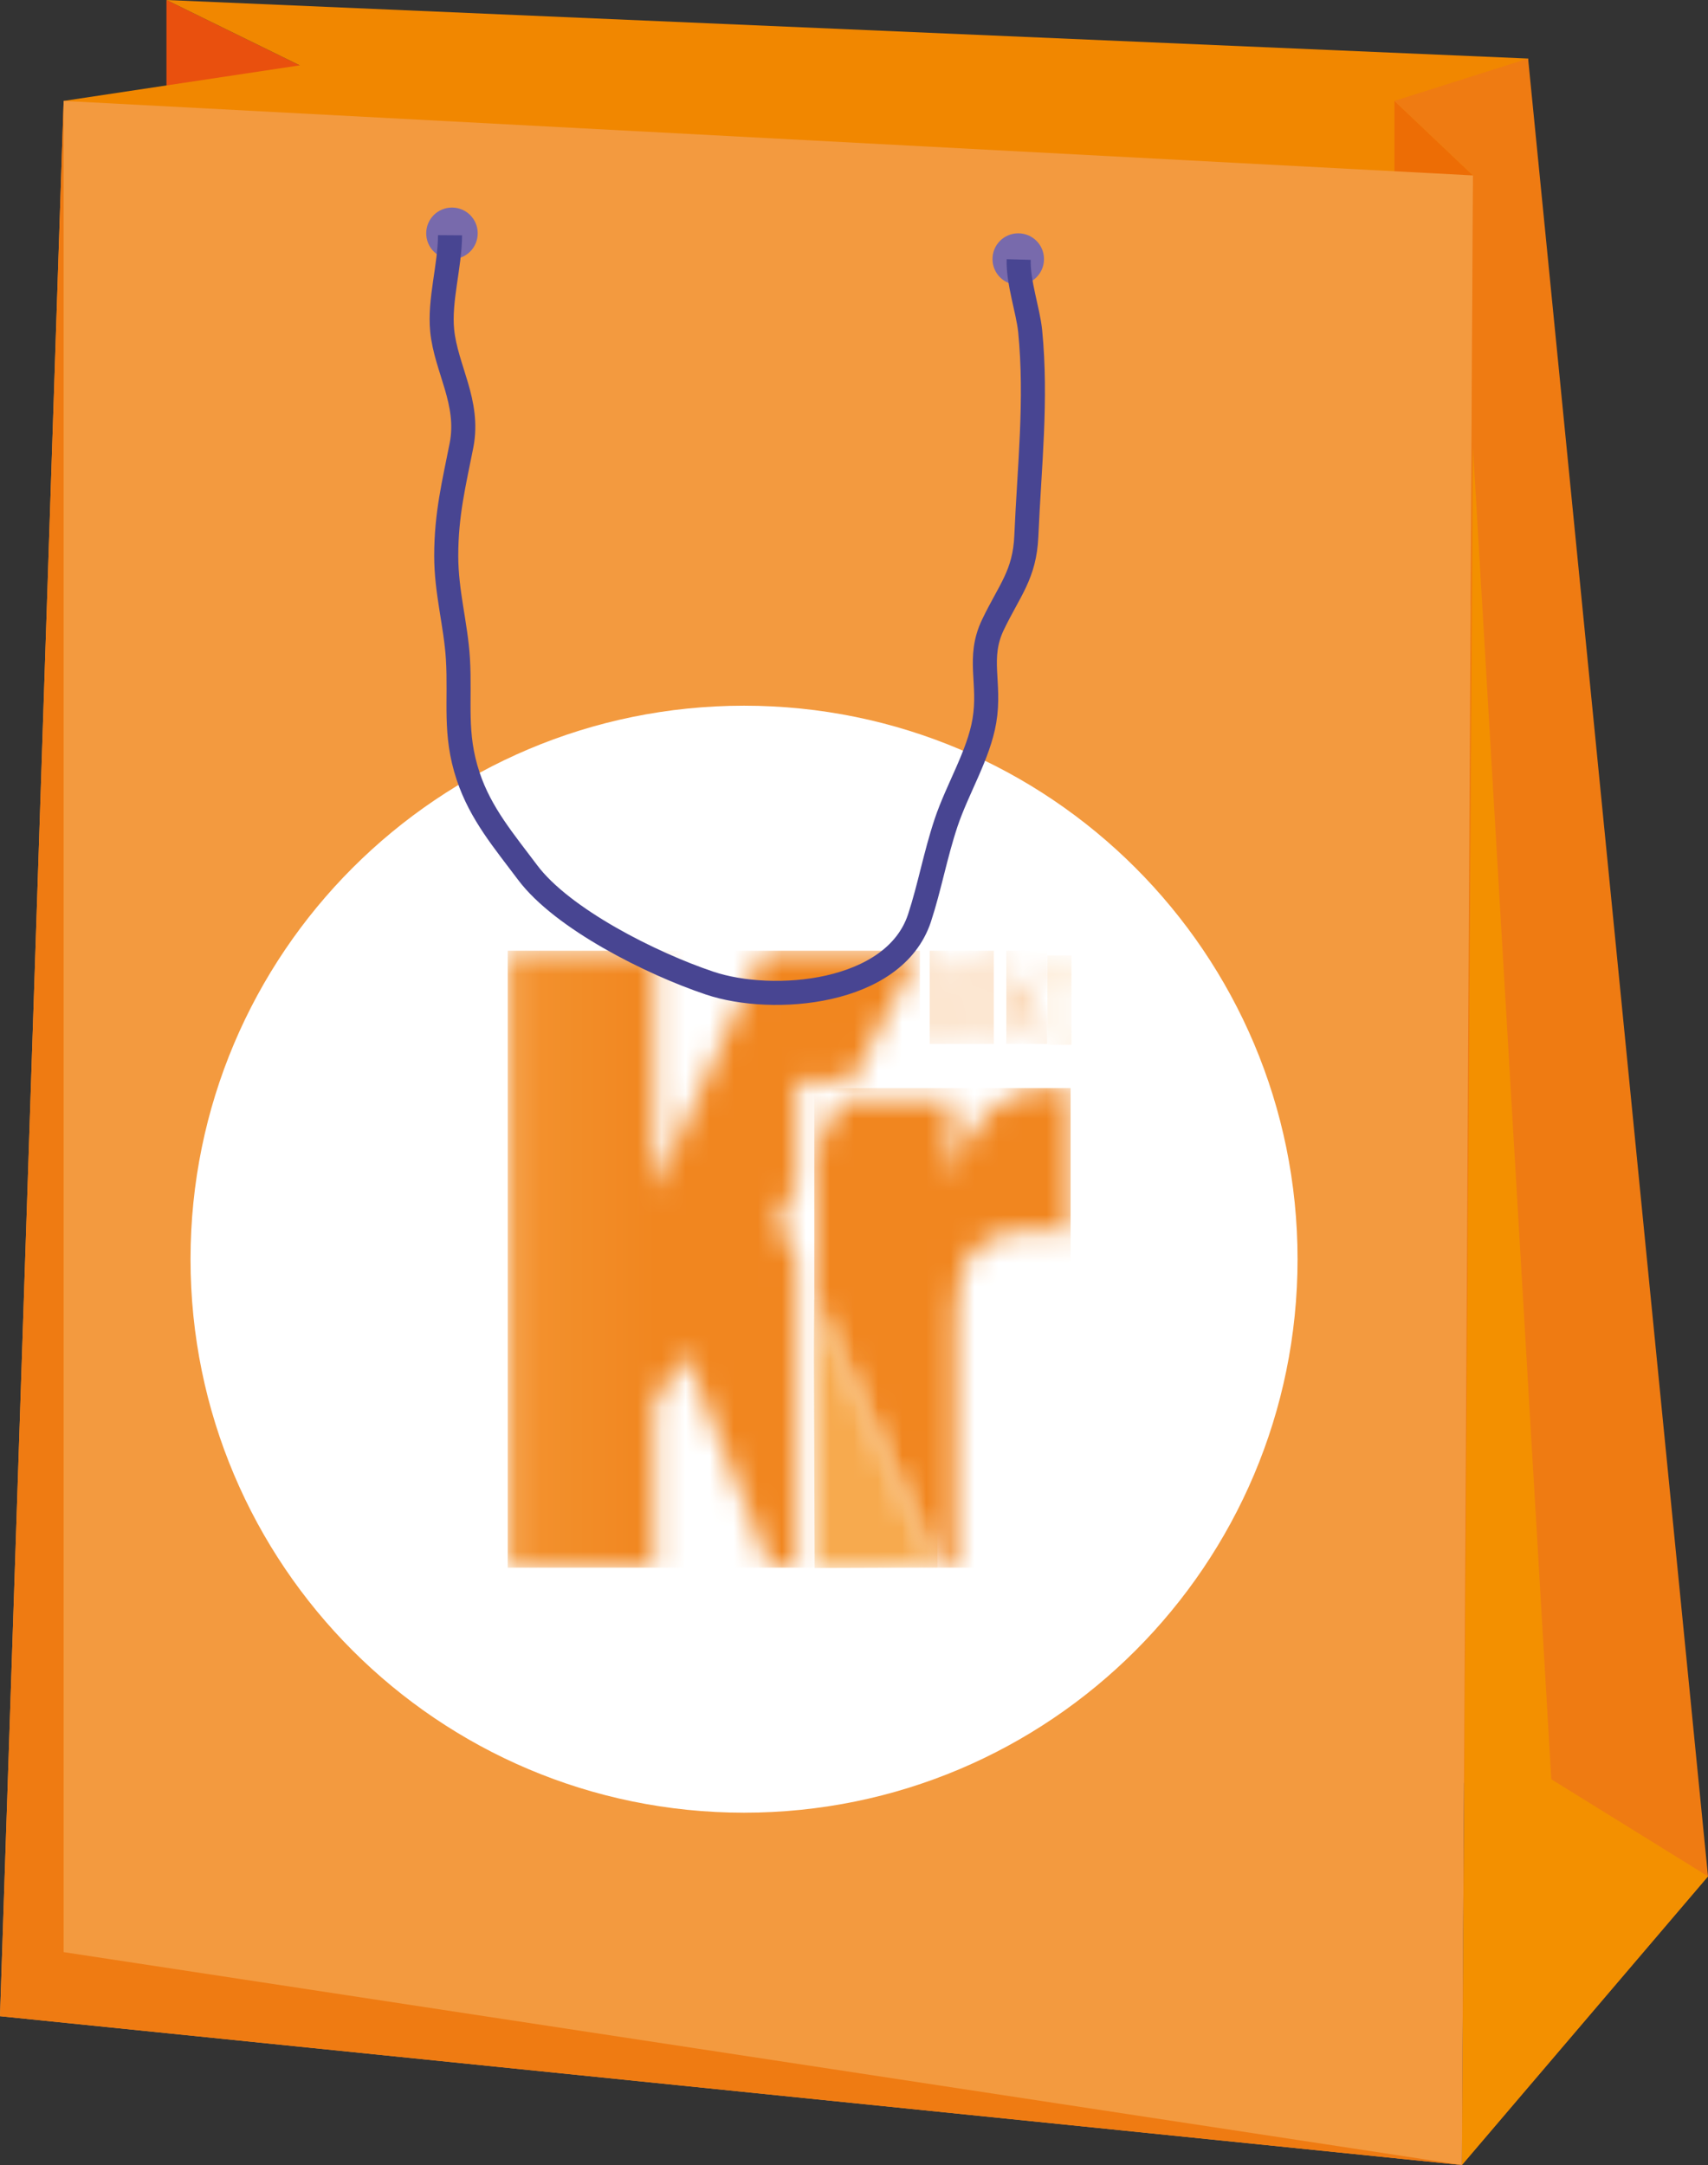 <svg width="71" height="90" viewBox="0 0 71 90" fill="none" xmlns="http://www.w3.org/2000/svg">
<rect x="0" y="0" width="71" height="90" fill="#333333" stroke="none"/>
<g clip-path="url(#clip0_95_2)">
<path d="M13.443 21.398H6.92V0L12.46 2.717L13.443 21.398Z" fill="#E9500E"/>
<path d="M6.92 0L63.522 2.434L64.487 73.965L6.504 76.221L2.646 4.195L12.46 2.717L6.92 0Z" fill="#F18700"/>
<path d="M64.487 25.177H57.965V4.195L62.673 8.664L64.487 25.177Z" fill="#ED6D05"/>
<path d="M60.77 90L71 78L63.522 2.434L57.965 4.195L61.23 7.292L60.77 90Z" fill="#EF7B12"/>
<path d="M60.77 90L71 78L64.487 73.965L61.23 18.602L60.77 90Z" fill="#F39000"/>
<path d="M2.646 4.195L61.23 7.292L60.77 90L0 83.814L2.646 4.195Z" fill="#F39A3F"/>
<path d="M2.646 4.195V81.15L60.77 90L0 83.814L2.646 4.195Z" fill="#EF7B12"/>
<path d="M53.938 52.345C53.938 65.053 43.637 75.354 30.929 75.354C18.221 75.354 7.92 65.053 7.92 52.345C7.92 39.637 18.221 29.336 30.929 29.336C43.637 29.336 53.938 39.637 53.938 52.345Z" fill="white"/>
<mask id="mask0_95_2" style="mask-type:luminance" maskUnits="userSpaceOnUse" x="21" y="39" width="18" height="27">
<path d="M31.761 39.522L27.257 49.363H27.186V39.522H21.106V65.168H27.186V58.381L28.46 56.221L32.027 65.168H33.106V52.372L32.354 50.726L33.106 49.292V45.734V44.911H33.85H35.407L38.239 39.522H31.761Z" fill="white"/>
</mask>
<g mask="url(#mask0_95_2)">
<path d="M38.239 39.522H21.106V65.168H38.239V39.522Z" fill="url(#paint0_linear_95_2)"/>
</g>
<mask id="mask1_95_2" style="mask-type:luminance" maskUnits="userSpaceOnUse" x="33" y="45" width="12" height="21">
<path d="M43.557 45.23C41.823 45.23 40.257 46.487 39.602 48.823H39.54V45.734H34.973L33.849 47.867V54.009L38.956 65.168H39.734V54.575C39.734 52.027 40.947 51.124 43.035 51.124C43.522 51.124 43.982 51.159 44.504 51.266V45.23H43.557Z" fill="white"/>
</mask>
<g mask="url(#mask1_95_2)">
<path d="M44.504 45.23H33.849V65.168H44.504V45.23Z" fill="url(#paint1_linear_95_2)"/>
</g>
<mask id="mask2_95_2" style="mask-type:luminance" maskUnits="userSpaceOnUse" x="33" y="54" width="6" height="12">
<path d="M33.876 65.177L38.973 65.159L33.832 54.018L33.876 65.177Z" fill="white"/>
</mask>
<g mask="url(#mask2_95_2)">
<path d="M38.932 54.005L33.825 54.023L33.864 65.182L38.971 65.165L38.932 54.005Z" fill="url(#paint2_linear_95_2)"/>
</g>
<mask id="mask3_95_2" style="mask-type:luminance" maskUnits="userSpaceOnUse" x="38" y="39" width="4" height="5">
<path d="M40.974 39.522L39.991 43.009H39.982L38.982 39.522H38.646V43.398H38.85V39.814H38.858L39.876 43.398H40.08L41.097 39.814H41.106V43.398H41.31V39.522H40.974Z" fill="white"/>
</mask>
<g mask="url(#mask3_95_2)">
<path d="M41.31 39.522H38.646V43.398H41.31V39.522Z" fill="url(#paint3_linear_95_2)"/>
</g>
<mask id="mask4_95_2" style="mask-type:luminance" maskUnits="userSpaceOnUse" x="41" y="39" width="3" height="5">
<path d="M41.832 39.522V43.398H42.018V42.354L42.443 41.797L43.283 43.398H43.522L42.575 41.611L43.38 40.558H43.142L42.026 42.071H42.018V39.522H41.832Z" fill="white"/>
</mask>
<g mask="url(#mask4_95_2)">
<path d="M43.531 39.522H41.832V43.398H43.531V39.522Z" fill="url(#paint4_linear_95_2)"/>
</g>
<mask id="mask5_95_2" style="mask-type:luminance" maskUnits="userSpaceOnUse" x="43" y="39" width="2" height="5">
<path d="M43.885 39.717V40.558H43.531V40.743H43.885V42.956C43.885 43.266 44 43.434 44.266 43.434C44.345 43.434 44.443 43.425 44.531 43.398V43.212C44.443 43.239 44.38 43.248 44.301 43.248C44.195 43.248 44.071 43.204 44.071 42.929V40.743H44.504V40.558H44.071V39.717H43.885Z" fill="white"/>
</mask>
<g mask="url(#mask5_95_2)">
<path d="M44.54 39.717H43.54V43.434H44.54V39.717Z" fill="url(#paint5_linear_95_2)"/>
</g>
<path d="M19.858 9.699C19.858 10.292 19.381 10.77 18.788 10.77C18.195 10.77 17.717 10.292 17.717 9.699C17.717 9.106 18.195 8.628 18.788 8.628C19.381 8.628 19.858 9.106 19.858 9.699Z" fill="#786AAC"/>
<path d="M43.398 10.77C43.398 11.363 42.92 11.841 42.328 11.841C41.734 11.841 41.257 11.363 41.257 10.77C41.257 10.177 41.734 9.699 42.328 9.699C42.92 9.699 43.398 10.177 43.398 10.77Z" fill="#786AAC"/>
<path d="M18.708 9.779C18.699 11.088 18.257 12.478 18.381 13.743C18.54 15.328 19.531 16.717 19.186 18.504C18.876 20.08 18.549 21.372 18.549 23.106C18.549 24.619 18.947 25.956 19.035 27.381C19.142 29.151 18.867 30.487 19.46 32.266C19.982 33.832 20.956 34.965 21.929 36.266C23.372 38.195 27.071 40.053 29.496 40.867C32.124 41.752 37.168 41.345 38.221 38.168C38.646 36.876 38.876 35.557 39.327 34.204C39.797 32.797 40.681 31.381 40.92 29.965C41.186 28.389 40.611 27.363 41.274 25.974C41.965 24.531 42.593 23.894 42.664 22.283C42.788 19.381 43.106 16.637 42.823 13.761C42.734 12.894 42.319 11.752 42.345 10.788" stroke="#484592" stroke-miterlimit="10"/>
</g>
<defs>
<linearGradient id="paint0_linear_95_2" x1="10.168" y1="51.488" x2="27.291" y2="51.488" gradientUnits="userSpaceOnUse">
<stop stop-color="#F7AA4E"/>
<stop offset="1" stop-color="#F1861F"/>
</linearGradient>
<linearGradient id="paint1_linear_95_2" x1="5.566" y1="52.972" x2="16.222" y2="52.972" gradientUnits="userSpaceOnUse">
<stop stop-color="#F7AA4E"/>
<stop offset="1" stop-color="#F1861F"/>
</linearGradient>
<linearGradient id="paint2_linear_95_2" x1="54.919" y1="61.342" x2="60.015" y2="61.324" gradientUnits="userSpaceOnUse">
<stop stop-color="#F7AA4E"/>
<stop offset="1" stop-color="#F1861F"/>
</linearGradient>
<linearGradient id="paint3_linear_95_2" x1="35.6" y1="41.164" x2="38.267" y2="41.164" gradientUnits="userSpaceOnUse">
<stop stop-color="#F7AA4E"/>
<stop offset="1" stop-color="#F1861F"/>
</linearGradient>
<linearGradient id="paint4_linear_95_2" x1="39.099" y1="41.108" x2="40.794" y2="41.108" gradientUnits="userSpaceOnUse">
<stop stop-color="#F7AA4E"/>
<stop offset="1" stop-color="#F1861F"/>
</linearGradient>
<linearGradient id="paint5_linear_95_2" x1="47.793" y1="43.406" x2="48.786" y2="43.406" gradientUnits="userSpaceOnUse">
<stop stop-color="#F7AA4E"/>
<stop offset="1" stop-color="#F1861F"/>
</linearGradient>
<clipPath id="clip0_95_2">
<rect width="71" height="90" fill="white"/>
</clipPath>
</defs>
</svg>
